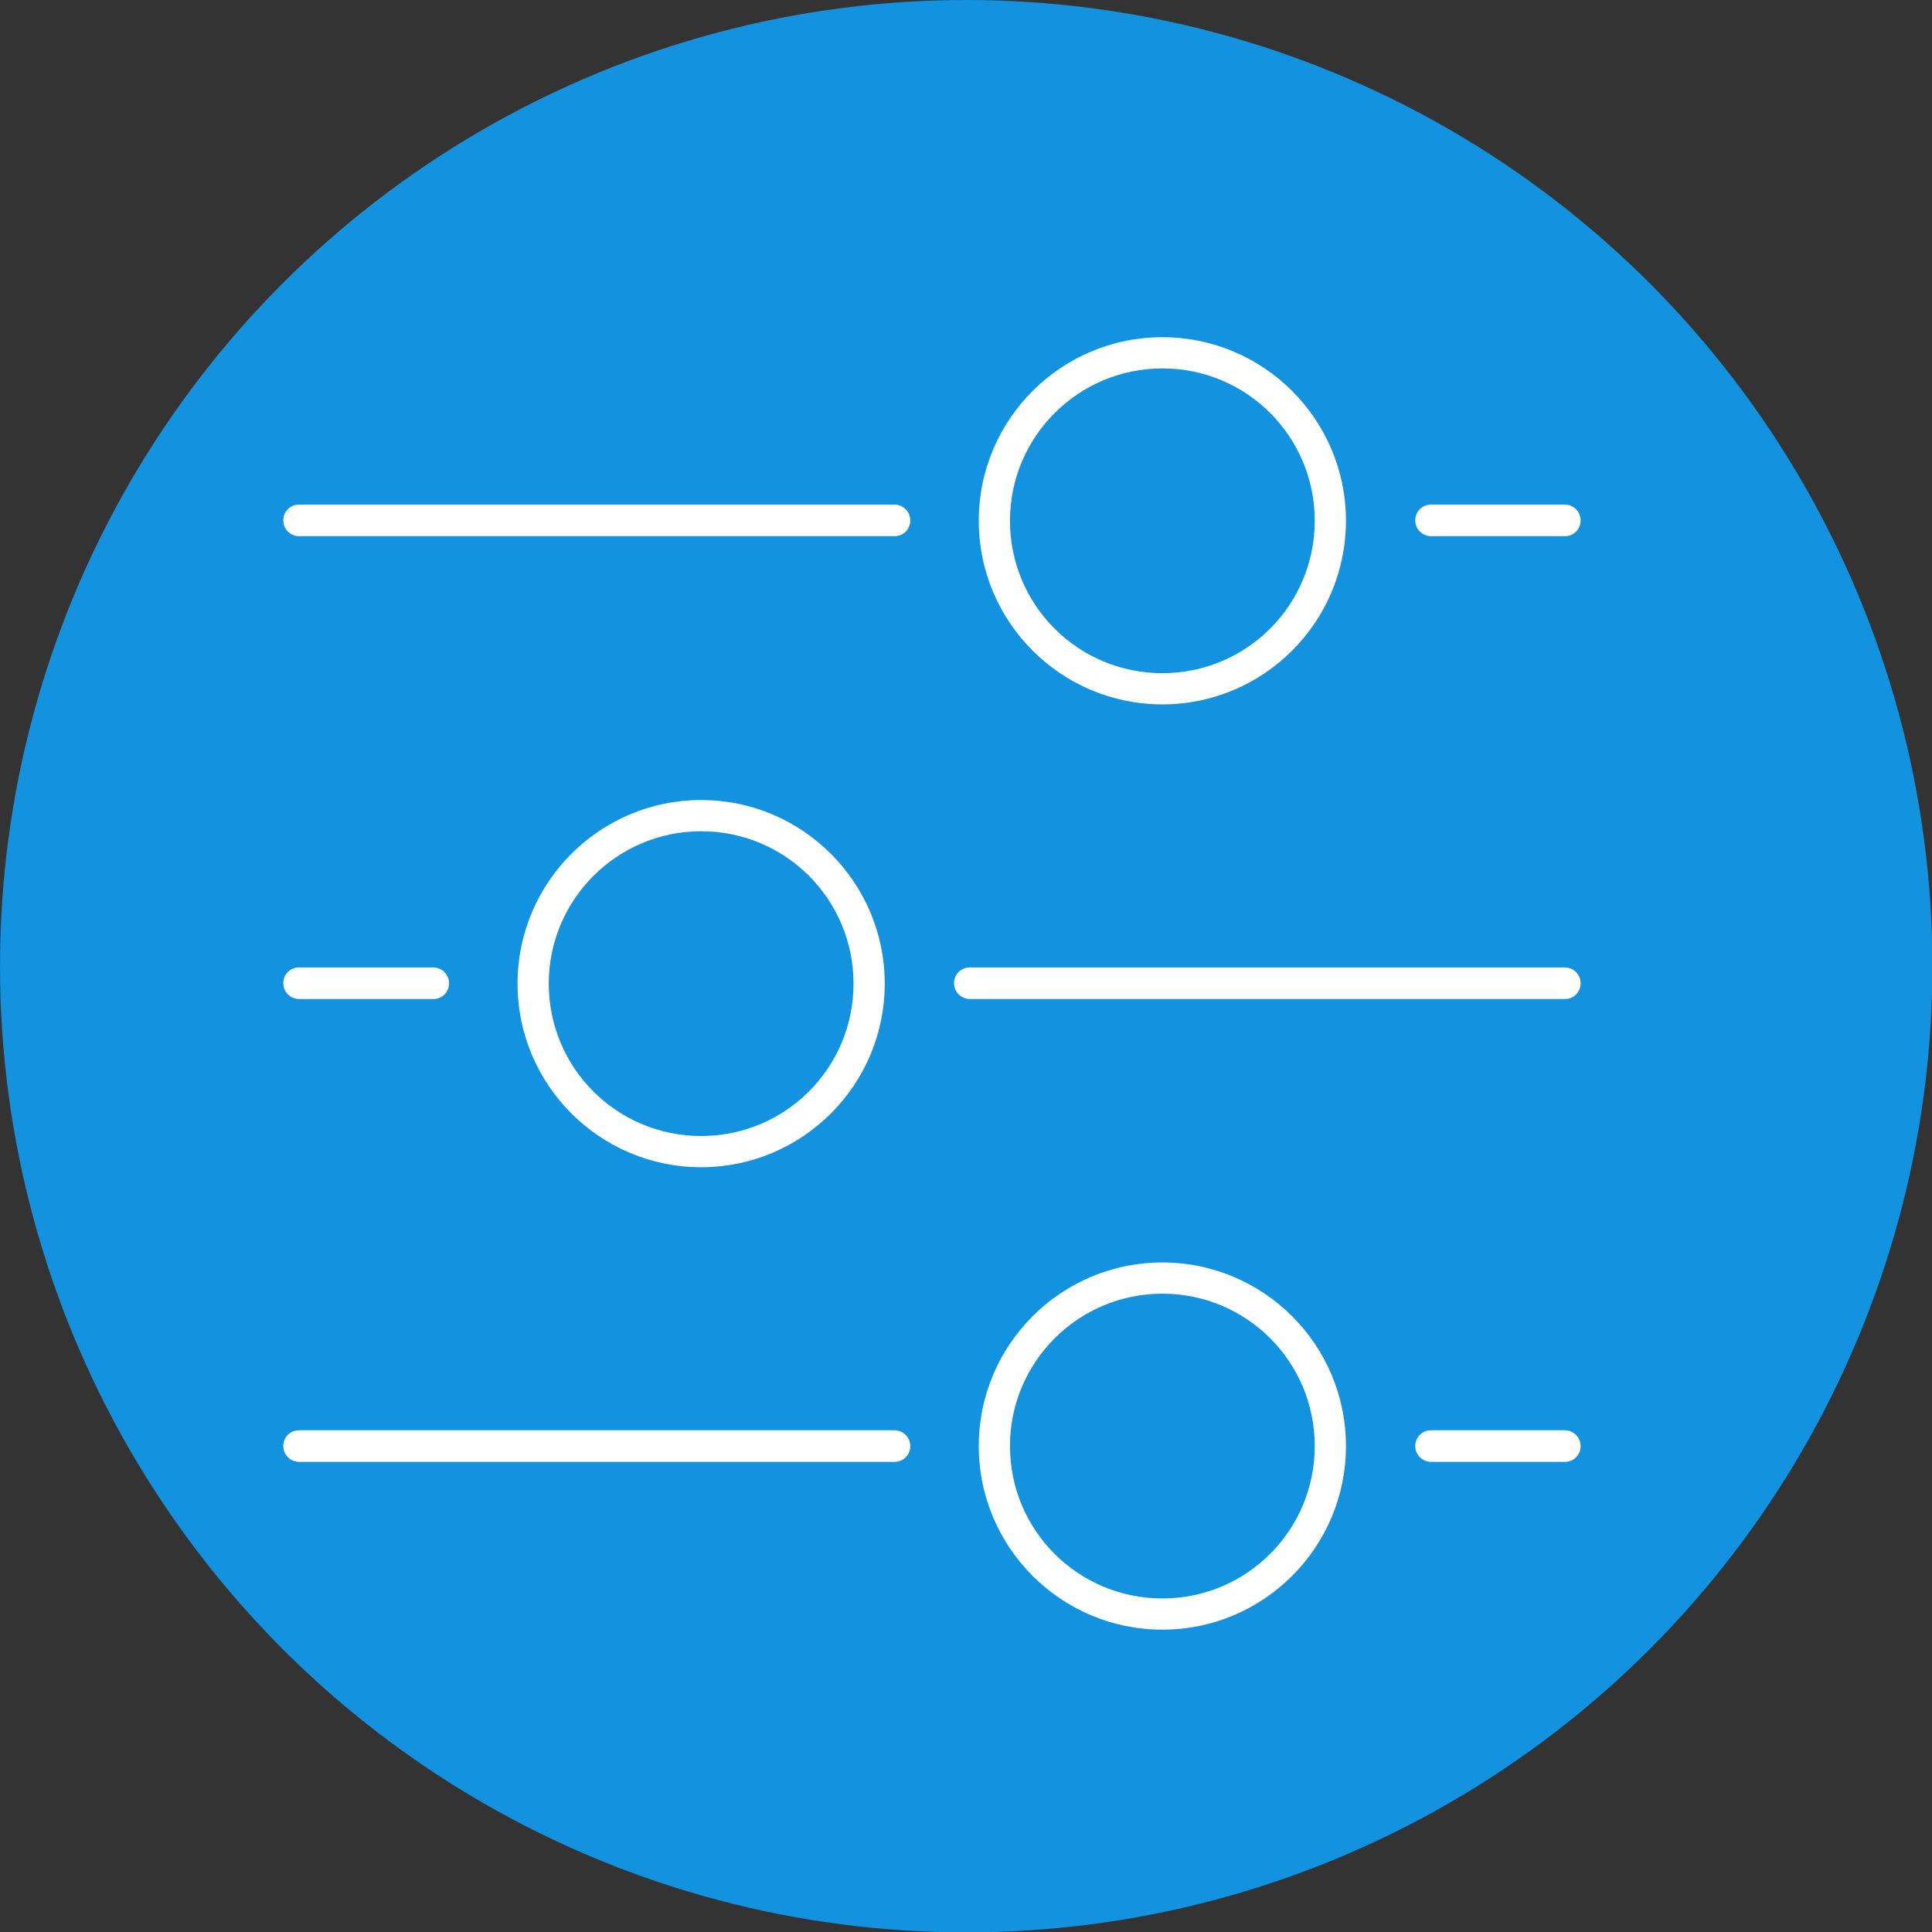 <?xml version="1.0" encoding="UTF-8"?><svg id="Layer_1" xmlns="http://www.w3.org/2000/svg" viewBox="0 0 47.67 47.67"><rect x="0" y="0" width="47.67" height="47.67" fill="#333333" stroke="none"/><circle cx="23.84" cy="23.84" r="23.84" style="fill:#1392df;"/><path d="M38.61,13.23h-3.3c-.21,0-.39-.17-.39-.39s.17-.39.39-.39h3.3c.21,0,.39.17.39.39s-.17.39-.39.39Z" style="fill:#fff;"/><path d="M22.07,13.23H7.38c-.21,0-.39-.17-.39-.39s.17-.39.39-.39h14.69c.21,0,.39.17.39.39s-.17.39-.39.39Z" style="fill:#fff;"/><path d="M28.68,17.38c-2.5,0-4.53-2.03-4.53-4.53s2.03-4.53,4.53-4.53,4.53,2.03,4.53,4.53-2.03,4.53-4.53,4.53ZM28.68,9.09c-2.07,0-3.76,1.68-3.76,3.76s1.68,3.76,3.76,3.76,3.76-1.68,3.76-3.76-1.68-3.76-3.76-3.76Z" style="fill:#fff;"/><path d="M38.61,36.07h-3.3c-.21,0-.39-.17-.39-.39s.17-.39.39-.39h3.3c.21,0,.39.17.39.39s-.17.39-.39.39Z" style="fill:#fff;"/><path d="M22.07,36.07H7.38c-.21,0-.39-.17-.39-.39s.17-.39.39-.39h14.69c.21,0,.39.17.39.39s-.17.39-.39.39Z" style="fill:#fff;"/><path d="M28.68,40.21c-2.5,0-4.53-2.03-4.53-4.53s2.03-4.53,4.53-4.53,4.53,2.03,4.53,4.53-2.03,4.53-4.53,4.53ZM28.68,31.92c-2.07,0-3.76,1.68-3.76,3.76s1.68,3.76,3.76,3.76,3.76-1.68,3.76-3.76-1.68-3.76-3.76-3.76Z" style="fill:#fff;"/><path d="M38.61,24.65h-14.68c-.21,0-.39-.17-.39-.39s.17-.39.39-.39h14.68c.21,0,.39.17.39.39s-.17.39-.39.39Z" style="fill:#fff;"/><path d="M10.69,24.65h-3.31c-.21,0-.39-.17-.39-.39s.17-.39.39-.39h3.31c.21,0,.39.17.39.39s-.17.39-.39.39Z" style="fill:#fff;"/><path d="M17.3,28.8c-2.5,0-4.53-2.03-4.53-4.53s2.03-4.53,4.53-4.53,4.53,2.03,4.53,4.53-2.03,4.53-4.53,4.53ZM17.3,20.51c-2.07,0-3.76,1.68-3.76,3.76s1.68,3.76,3.76,3.76,3.76-1.68,3.76-3.76-1.68-3.76-3.76-3.76Z" style="fill:#fff;"/></svg>